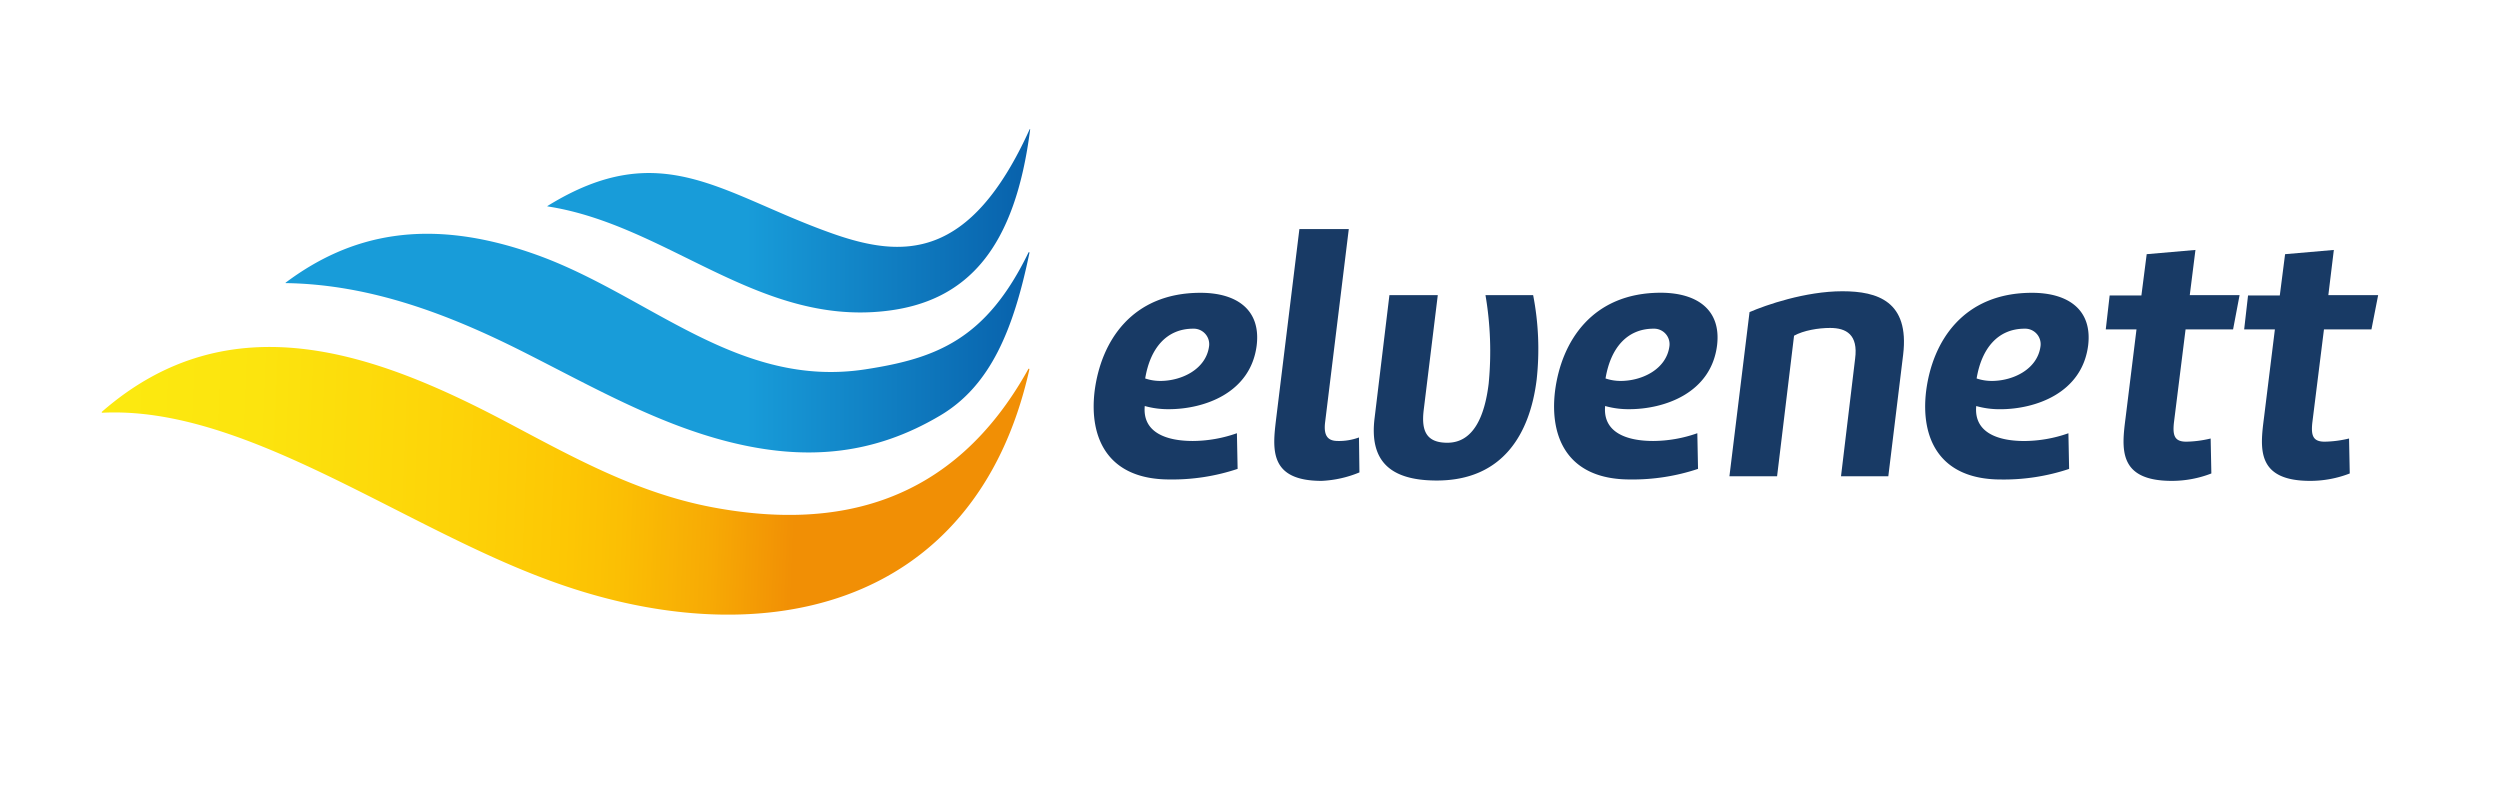 <svg id="Layer_1" data-name="Layer 1" xmlns="http://www.w3.org/2000/svg" xmlns:xlink="http://www.w3.org/1999/xlink" viewBox="0 0 708.66 226.77"><defs><style>.cls-1,.cls-2,.cls-3{fill-rule:evenodd;}.cls-1{fill:url(#linear-gradient);}.cls-2{fill:url(#linear-gradient-2);}.cls-3{fill:url(#linear-gradient-3);}.cls-4{fill:#183a65;}</style><linearGradient id="linear-gradient" x1="40.39" y1="119.78" x2="308.15" y2="119.78" gradientTransform="matrix(0.97, 0.04, -0.04, 1, -6.13, 8.69)" gradientUnits="userSpaceOnUse"><stop offset="0" stop-color="#fcea10"/><stop offset="0.17" stop-color="#fce40e"/><stop offset="0.39" stop-color="#fdd308"/><stop offset="0.51" stop-color="#fdc704"/><stop offset="0.57" stop-color="#fbbf04"/><stop offset="0.67" stop-color="#f7aa05"/><stop offset="0.76" stop-color="#f18f05"/></linearGradient><linearGradient id="linear-gradient-2" x1="302.09" y1="97.27" x2="76.07" y2="97.27" gradientUnits="userSpaceOnUse"><stop offset="0" stop-color="#0659a5"/><stop offset="0.4" stop-color="#189cd9"/></linearGradient><linearGradient id="linear-gradient-3" x1="302.21" y1="62.6" x2="76.06" y2="62.6" gradientUnits="userSpaceOnUse"><stop offset="0" stop-color="#0659a5"/><stop offset="0.4" stop-color="#189cd9"/></linearGradient></defs><path class="cls-1" d="M29,117a.16.16,0,0,1-.11-.28C65.26,85,106.4,100,143.47,119.57c18.69,9.88,36.88,20.13,58.37,24.2,34.86,6.61,68.18-.44,89.65-39.16a.16.16,0,0,1,.3.11c-15.38,68.89-77.44,81.92-137.3,59.35C112.66,148.47,68.86,115,29,117Z"/><path class="cls-2" d="M81,80.25a.08.08,0,0,1,0-.15C98.84,66.75,120.88,61,152.18,72.26c31.87,11.46,57,38,93.14,32.43,20.2-3.1,34.26-8.52,46.22-33.11a.14.14,0,0,1,.27.09c-4.49,21.71-11,37.6-25.21,46.06-18.9,11.26-38.08,12.94-59.53,7.63-20.87-5.17-39.77-16.07-59-25.75C127,89,104.83,80.6,81,80.25Z"/><path class="cls-3" d="M155.16,58.5a0,0,0,0,1,0-.09c32.32-20,49.32-3.4,80.45,7.66C256,73.34,275,73.91,291.88,36.63c0-.08.15,0,.14,0-4.23,33.18-17.35,49-41.37,51.57C214.65,92.12,188.88,63.68,155.16,58.5Z"/><path class="cls-4" d="M356.23,97.87c-1.7,13.62-15,18.12-24.92,18.12a24.34,24.34,0,0,1-6.81-.9c-.7,7.51,6.1,9.91,13.61,9.91a37.92,37.92,0,0,0,12.51-2.2l.2,10.11a58.4,58.4,0,0,1-19.31,3c-17.32,0-22.83-11.51-21.23-25C312.09,96.67,320.9,83,340.31,83,350.52,83,357.43,87.76,356.23,97.87Zm-18-4.7c-7.61,0-12.21,5.61-13.61,14.11a13.33,13.33,0,0,0,4.3.7c6,0,13-3.3,13.82-9.91A4.4,4.4,0,0,0,338.21,93.17Z"/><path class="cls-4" d="M385.35,133.91a31.6,31.6,0,0,1-10.71,2.4c-15,0-13.92-9.11-12.91-17.52l6.6-53.85h14l-6.71,54.76c-.5,4.1,1,5.3,3.6,5.3a16.28,16.28,0,0,0,6-1Z"/><path class="cls-4" d="M434.59,83.66a79.86,79.86,0,0,1,1,23.92c-1.9,15.42-9.61,28.63-28.33,28.63-13.41,0-19.11-5.7-17.61-17.72l4.2-34.83h13.71l-4,32.63c-.7,5.91.8,9.21,6.71,9.21,7.5,0,10.61-7.71,11.71-16.72a95,95,0,0,0-.9-25.12Z"/><path class="cls-4" d="M486.73,97.87c-1.7,13.62-15,18.12-24.92,18.12a24.39,24.39,0,0,1-6.81-.9c-.7,7.51,6.11,9.91,13.62,9.91a38,38,0,0,0,12.51-2.2l.2,10.11a58.49,58.49,0,0,1-19.32,3c-17.32,0-22.82-11.51-21.22-25,1.8-14.22,10.61-27.93,30-27.93C481,83,487.93,87.76,486.73,97.87Zm-18-4.7c-7.61,0-12.22,5.61-13.62,14.11a13.39,13.39,0,0,0,4.31.7c6,0,13-3.3,13.81-9.91A4.39,4.39,0,0,0,468.72,93.17Z"/><path class="cls-4" d="M495.93,88.47c4.61-2,15.82-5.91,26.33-5.91,10,0,19,2.9,17.22,17.92L535.27,135H521.86l4-33.33c.9-6.81-2.5-8.71-7.1-8.71-3.31,0-7.51.7-10.21,2.2L503.74,135H490.23Z"/><path class="cls-4" d="M591.92,97.87C590.21,111.49,576.9,116,567,116a24.44,24.44,0,0,1-6.81-.9c-.7,7.51,6.11,9.91,13.62,9.91a38,38,0,0,0,12.51-2.2l.2,10.11a58.49,58.49,0,0,1-19.32,3c-17.32,0-22.82-11.51-21.22-25C547.77,96.67,556.58,83,576,83,586.21,83,593.12,87.76,591.92,97.87Zm-18-4.7c-7.61,0-12.21,5.61-13.62,14.11a13.43,13.43,0,0,0,4.31.7c6,0,13-3.3,13.81-9.91A4.39,4.39,0,0,0,573.9,93.17Z"/><path class="cls-4" d="M605.62,93.37h-8.71l1.1-9.61h9l1.5-11.71,13.82-1.2-1.61,12.81h14.12L633,93.37H619.53l-3.3,26.43c-.4,3.7.2,5.4,3.5,5.4a31.51,31.51,0,0,0,6.91-.9l.2,9.91a31,31,0,0,1-11.21,2.1c-15.32,0-14.21-9.21-13.11-17.82Z"/><path class="cls-4" d="M644.85,93.37h-8.71l1.1-9.61h9l1.5-11.71,13.82-1.2L660,83.66h14.12l-1.9,9.71H658.76l-3.3,26.43c-.4,3.7.2,5.4,3.5,5.4a31.44,31.44,0,0,0,6.91-.9l.2,9.91a31,31,0,0,1-11.21,2.1c-15.32,0-14.21-9.21-13.11-17.82Z"/></svg>